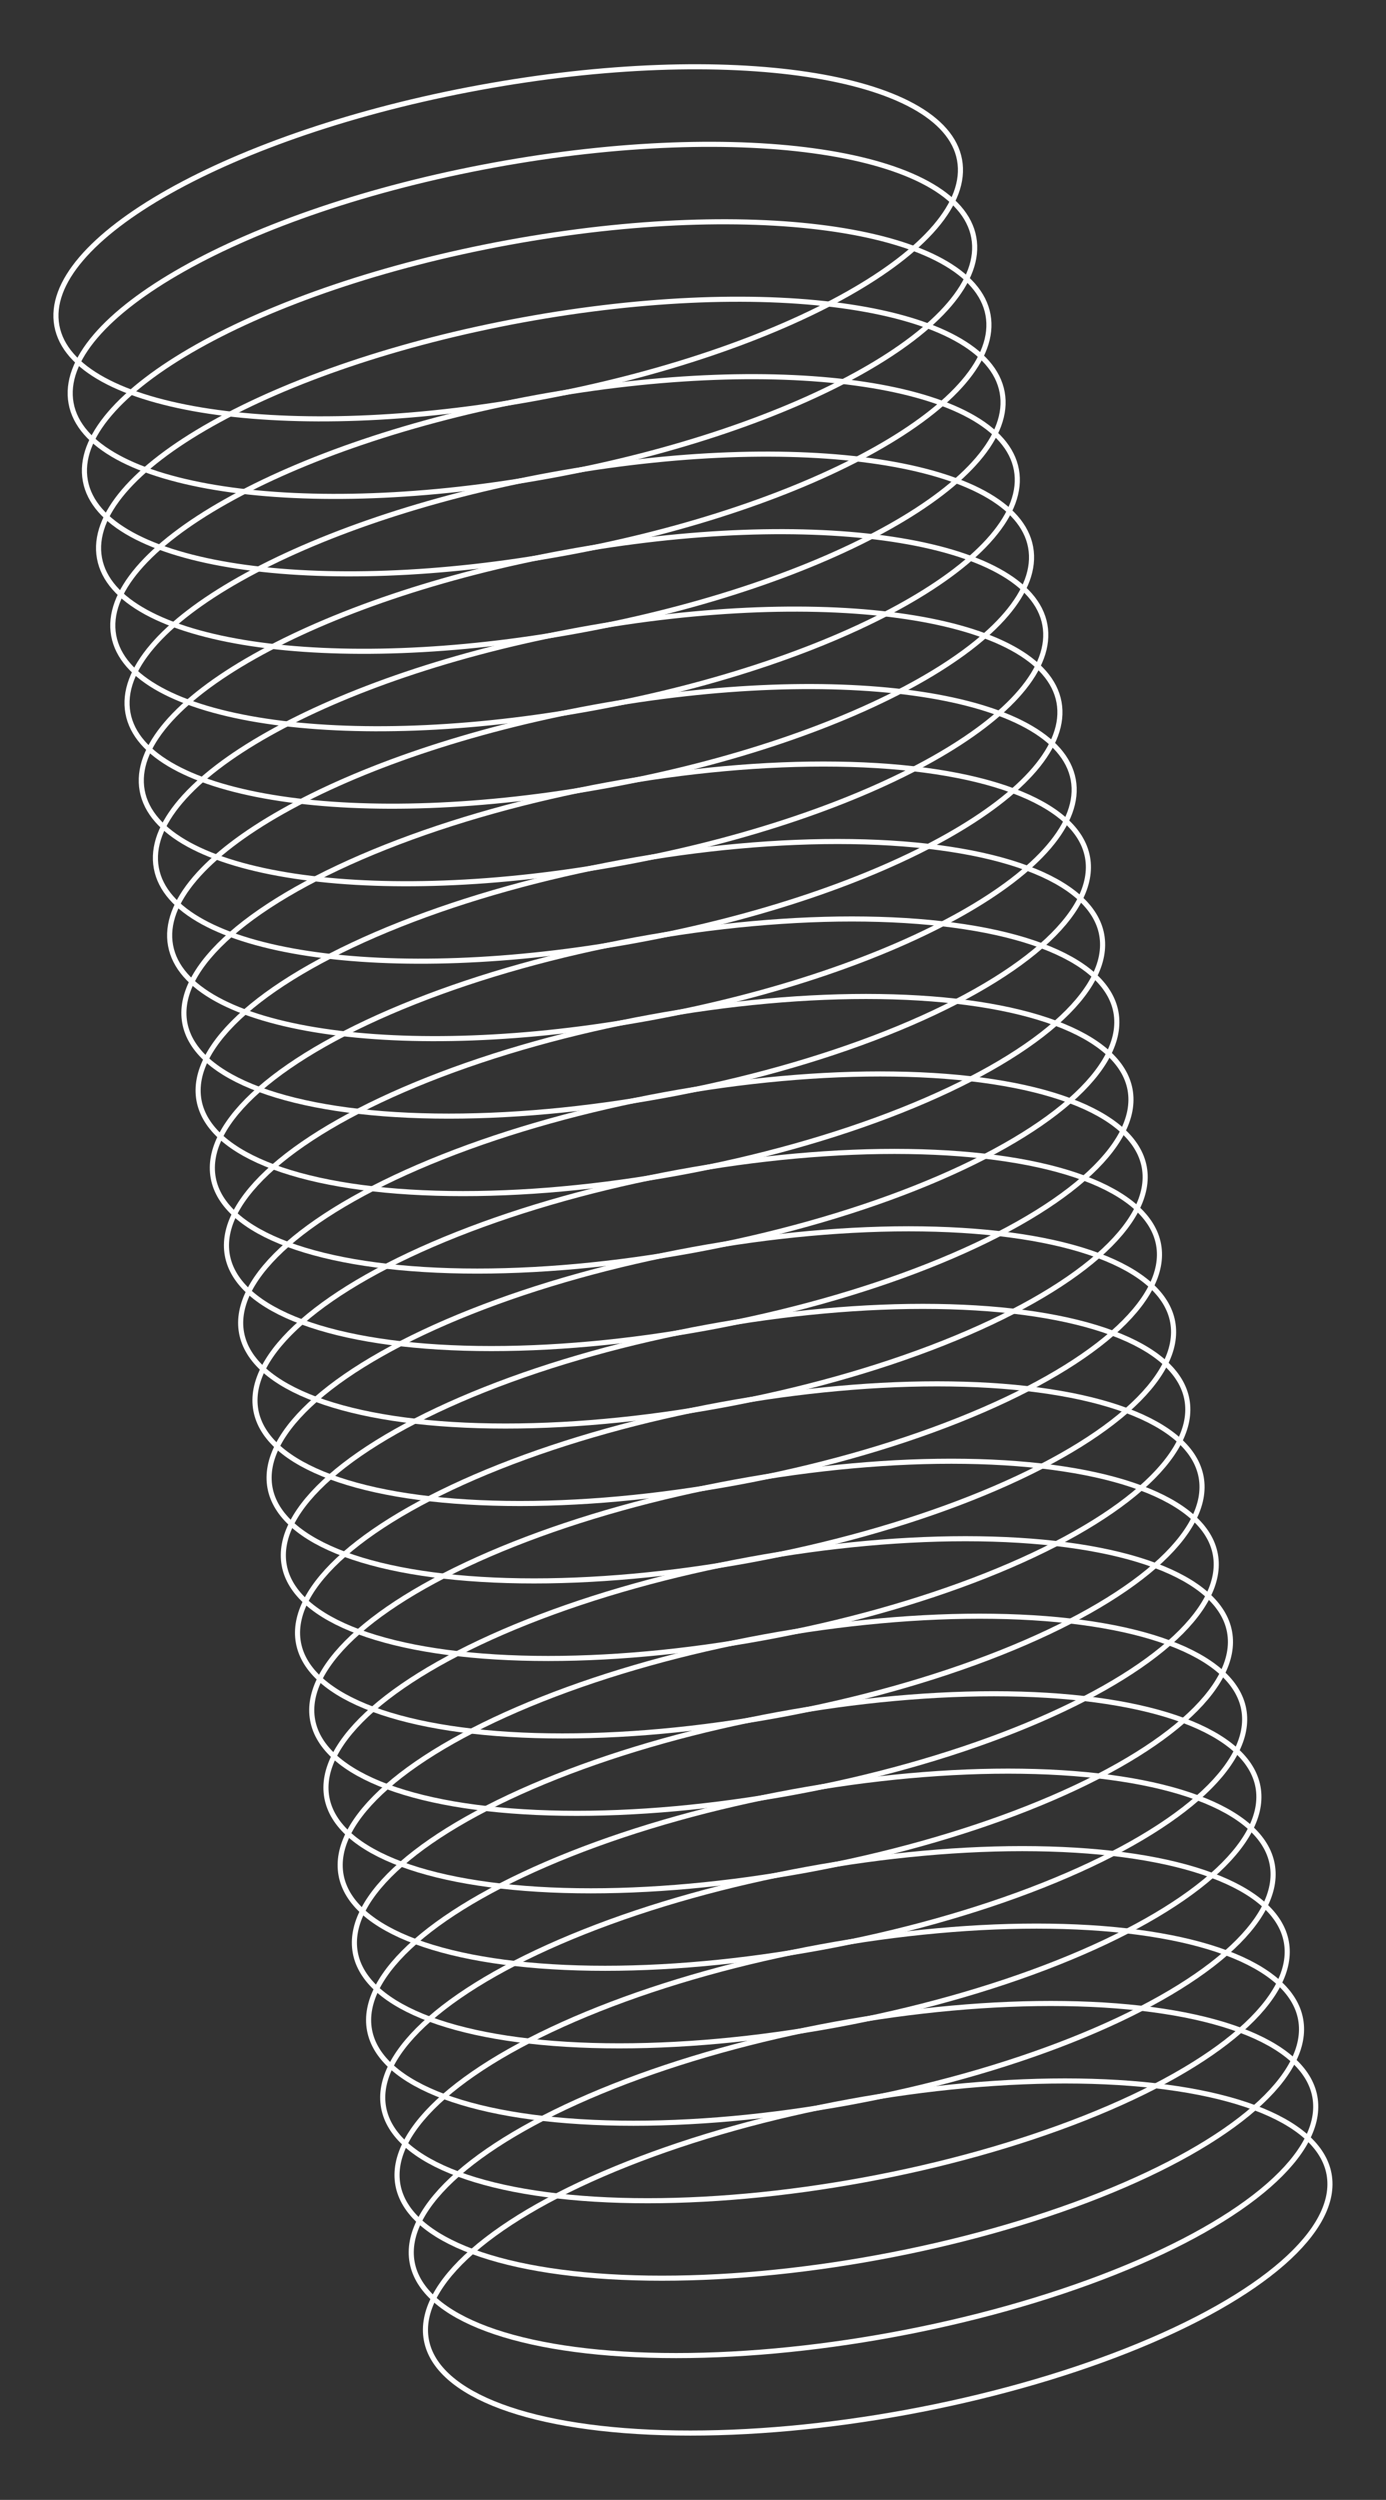 <?xml version="1.0" encoding="UTF-8"?><svg id="uuid-69f2daf1-6af8-4d90-bc62-20813987e7ff" xmlns="http://www.w3.org/2000/svg" width="147" height="265" viewBox="0 0 147 265"><rect x="0" y="0" width="147" height="265" fill="#333333" stroke="none"/><defs><style>.uuid-fe780202-a158-49cb-ad96-0a5a1fcb3d28{fill:none;stroke:#fff;stroke-miterlimit:10;stroke-width:.54px;}</style></defs><ellipse class="uuid-fe780202-a158-49cb-ad96-0a5a1fcb3d28" cx="93.1" cy="239.25" rx="48.67" ry="16.74" transform="translate(-41.67 20.74) rotate(-10.4)"/><ellipse class="uuid-fe780202-a158-49cb-ad96-0a5a1fcb3d28" cx="91.59" cy="231.04" rx="48.67" ry="16.74" transform="translate(-40.21 20.33) rotate(-10.4)"/><ellipse class="uuid-fe780202-a158-49cb-ad96-0a5a1fcb3d28" cx="90.08" cy="222.83" rx="48.67" ry="16.74" transform="translate(-38.75 19.93) rotate(-10.4)"/><ellipse class="uuid-fe780202-a158-49cb-ad96-0a5a1fcb3d28" cx="88.57" cy="214.62" rx="48.67" ry="16.74" transform="translate(-37.3 19.52) rotate(-10.4)"/><ellipse class="uuid-fe780202-a158-49cb-ad96-0a5a1fcb3d28" cx="87.07" cy="206.41" rx="48.67" ry="16.74" transform="translate(-35.84 19.11) rotate(-10.4)"/><ellipse class="uuid-fe780202-a158-49cb-ad96-0a5a1fcb3d28" cx="85.56" cy="198.2" rx="48.67" ry="16.74" transform="translate(-34.38 18.71) rotate(-10.4)"/><ellipse class="uuid-fe780202-a158-49cb-ad96-0a5a1fcb3d28" cx="84.05" cy="189.98" rx="48.67" ry="16.74" transform="translate(-32.92 18.3) rotate(-10.4)"/><ellipse class="uuid-fe780202-a158-49cb-ad96-0a5a1fcb3d28" cx="82.54" cy="181.77" rx="48.67" ry="16.74" transform="translate(-31.46 17.89) rotate(-10.4)"/><ellipse class="uuid-fe780202-a158-49cb-ad96-0a5a1fcb3d28" cx="81.04" cy="173.56" rx="48.67" ry="16.74" transform="translate(-30.01 17.48) rotate(-10.4)"/><ellipse class="uuid-fe780202-a158-49cb-ad96-0a5a1fcb3d28" cx="79.53" cy="165.35" rx="48.67" ry="16.74" transform="translate(-28.55 17.08) rotate(-10.4)"/><ellipse class="uuid-fe780202-a158-49cb-ad96-0a5a1fcb3d28" cx="78.02" cy="157.14" rx="48.67" ry="16.74" transform="translate(-27.09 16.67) rotate(-10.4)"/><ellipse class="uuid-fe780202-a158-49cb-ad96-0a5a1fcb3d28" cx="76.51" cy="148.92" rx="48.67" ry="16.74" transform="translate(-25.63 16.26) rotate(-10.4)"/><ellipse class="uuid-fe780202-a158-49cb-ad96-0a5a1fcb3d28" cx="75.01" cy="140.71" rx="48.67" ry="16.74" transform="translate(-24.17 15.86) rotate(-10.4)"/><ellipse class="uuid-fe780202-a158-49cb-ad96-0a5a1fcb3d28" cx="73.5" cy="132.5" rx="48.67" ry="16.74" transform="translate(-22.72 15.45) rotate(-10.4)"/><ellipse class="uuid-fe780202-a158-49cb-ad96-0a5a1fcb3d28" cx="71.99" cy="124.29" rx="48.67" ry="16.74" transform="translate(-21.26 15.04) rotate(-10.4)"/><ellipse class="uuid-fe780202-a158-49cb-ad96-0a5a1fcb3d28" cx="70.49" cy="116.08" rx="48.67" ry="16.74" transform="translate(-19.8 14.63) rotate(-10.4)"/><ellipse class="uuid-fe780202-a158-49cb-ad96-0a5a1fcb3d28" cx="68.98" cy="107.86" rx="48.67" ry="16.74" transform="translate(-18.34 14.23) rotate(-10.4)"/><ellipse class="uuid-fe780202-a158-49cb-ad96-0a5a1fcb3d28" cx="67.47" cy="99.65" rx="48.67" ry="16.74" transform="translate(-16.88 13.82) rotate(-10.4)"/><path class="uuid-fe780202-a158-49cb-ad96-0a5a1fcb3d28" d="M62.94,74.98c26.44-4.85,49.23-1.42,50.89,7.67,1.67,9.09-18.41,20.4-44.85,25.25-26.44,4.85-49.23,1.42-50.89-7.67-1.67-9.09,18.41-20.4,44.85-25.25Z"/><path class="uuid-fe780202-a158-49cb-ad96-0a5a1fcb3d28" d="M61.43,66.77c26.44-4.85,49.23-1.42,50.89,7.67,1.67,9.09-18.41,20.4-44.85,25.25-26.44,4.85-49.23,1.42-50.89-7.67-1.67-9.09,18.41-20.4,44.85-25.25Z"/><path class="uuid-fe780202-a158-49cb-ad96-0a5a1fcb3d28" d="M59.93,58.56c26.44-4.85,49.23-1.42,50.89,7.67,1.67,9.09-18.41,20.4-44.85,25.25-26.44,4.85-49.23,1.42-50.89-7.67-1.67-9.09,18.41-20.4,44.85-25.25Z"/><path class="uuid-fe780202-a158-49cb-ad96-0a5a1fcb3d28" d="M58.42,50.34c26.44-4.85,49.23-1.42,50.89,7.67,1.67,9.09-18.41,20.4-44.85,25.25-26.44,4.85-49.23,1.42-50.89-7.67-1.67-9.09,18.41-20.4,44.85-25.25Z"/><path class="uuid-fe780202-a158-49cb-ad96-0a5a1fcb3d28" d="M56.91,42.13c26.44-4.85,49.23-1.42,50.89,7.67,1.67,9.09-18.41,20.4-44.85,25.25-26.44,4.85-49.23,1.42-50.89-7.67-1.67-9.09,18.41-20.4,44.85-25.25Z"/><path class="uuid-fe780202-a158-49cb-ad96-0a5a1fcb3d28" d="M55.4,33.92c26.44-4.85,49.23-1.42,50.89,7.67,1.67,9.09-18.41,20.4-44.85,25.25-26.44,4.85-49.23,1.42-50.89-7.67-1.67-9.09,18.41-20.4,44.85-25.25Z"/><path class="uuid-fe780202-a158-49cb-ad96-0a5a1fcb3d28" d="M53.9,25.71c26.44-4.85,49.23-1.42,50.89,7.67,1.67,9.09-18.41,20.4-44.85,25.25-26.44,4.85-49.23,1.42-50.89-7.67-1.67-9.09,18.41-20.4,44.85-25.25Z"/><path class="uuid-fe780202-a158-49cb-ad96-0a5a1fcb3d28" d="M52.39,17.5c26.44-4.85,49.23-1.42,50.89,7.67,1.67,9.09-18.41,20.4-44.85,25.25-26.44,4.85-49.23,1.42-50.89-7.67-1.67-9.09,18.41-20.4,44.85-25.25Z"/><path class="uuid-fe780202-a158-49cb-ad96-0a5a1fcb3d28" d="M50.88,9.28c26.44-4.85,49.23-1.42,50.89,7.67,1.67,9.09-18.41,20.4-44.85,25.25-26.44,4.85-49.23,1.42-50.89-7.67-1.67-9.09,18.41-20.4,44.85-25.25Z"/></svg>